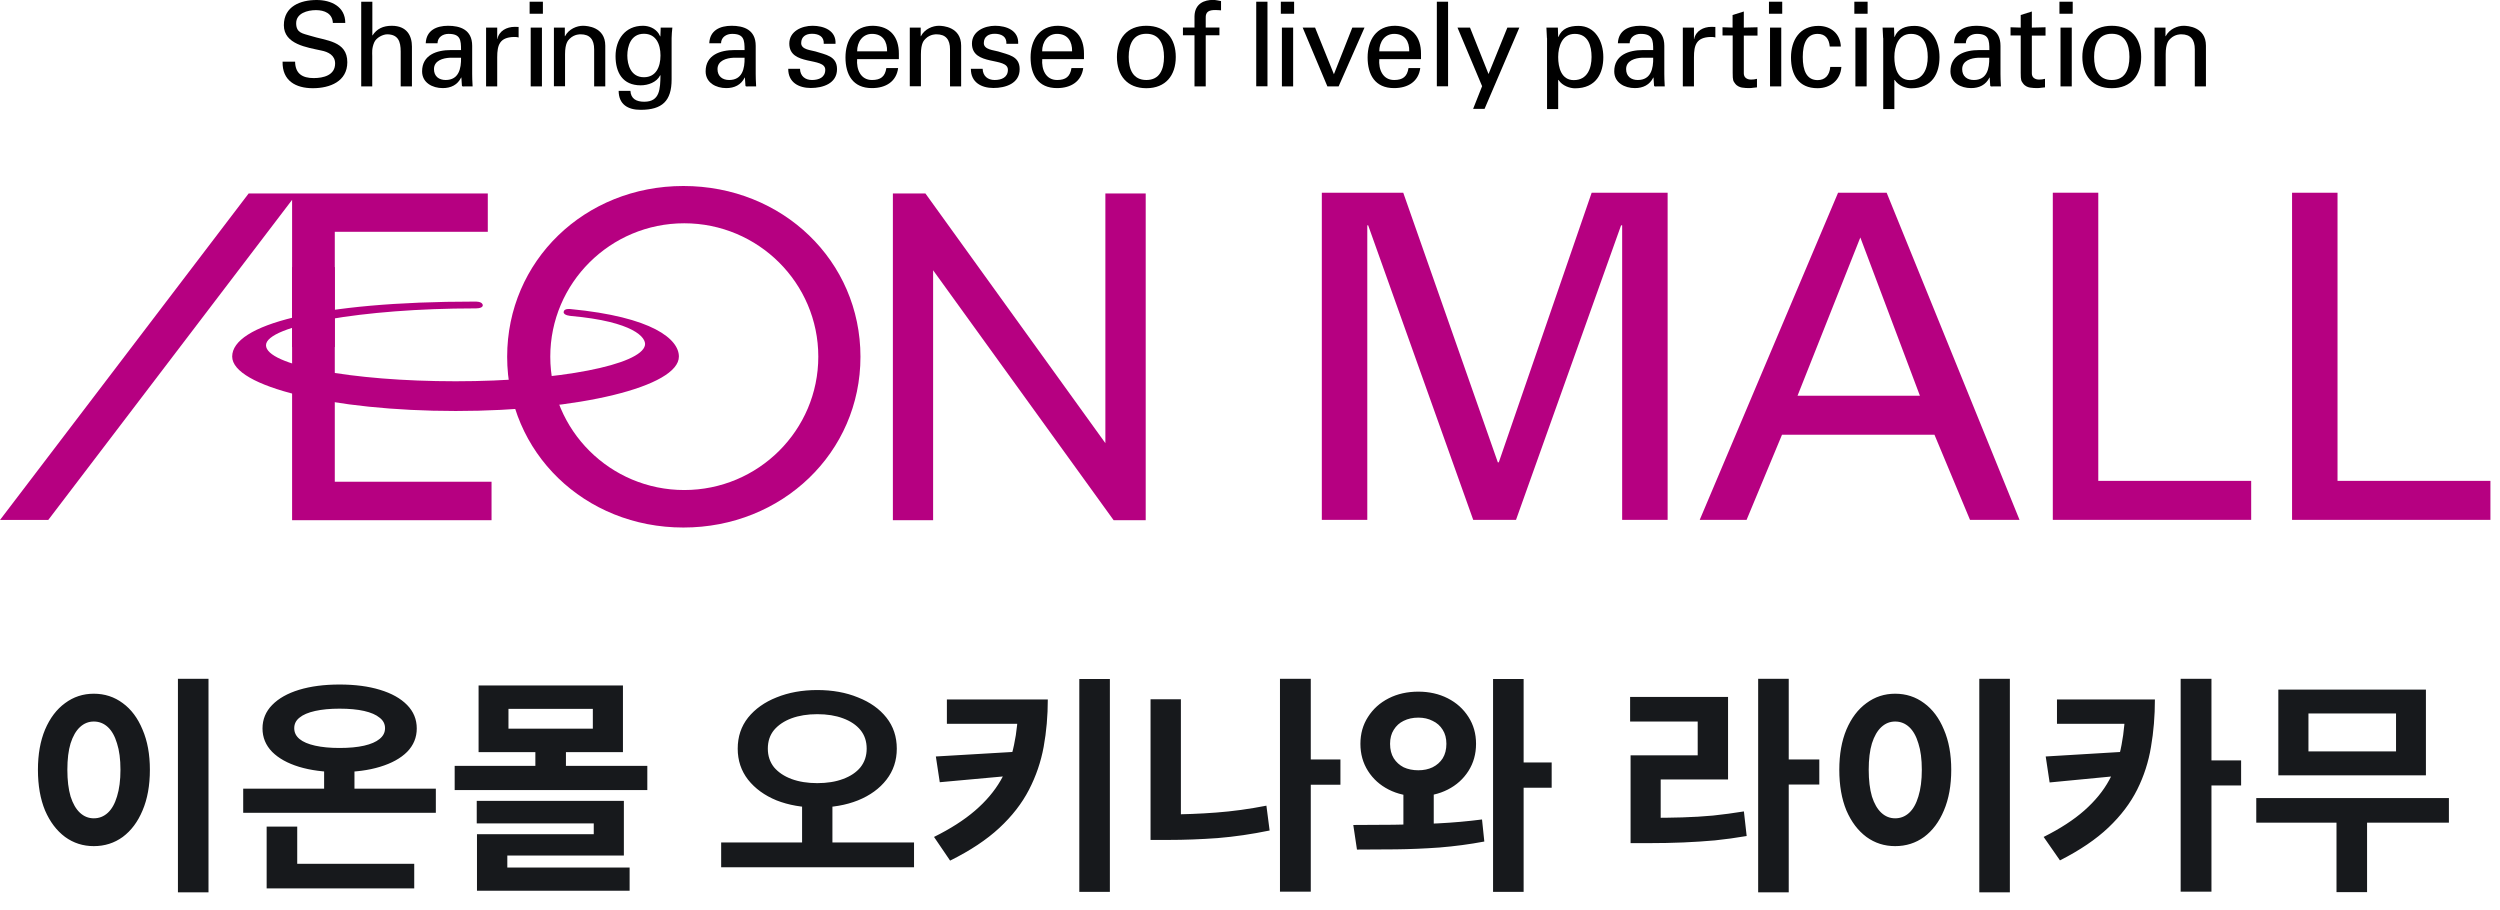 <svg width="261" height="95" viewBox="0 0 261 95" fill="none" xmlns="http://www.w3.org/2000/svg">
<g clip-path="url(#clip0_4562_35145)">
<path d="M169.331 23.522H169.241L158.272 54.273H153.804L142.835 23.522H142.745V54.273H137.998V20.119H146.499L156.373 48.268H156.474L166.17 20.119H174.1V54.273H169.353V23.522H169.331Z" fill="#B60081"/>
<path d="M177.451 54.273L191.895 20.119H196.966L210.839 54.273H205.668L201.959 45.387H186.041L182.344 54.273H177.451ZM187.661 41.317H200.44L194.218 24.79L187.661 41.317Z" fill="#B60081"/>
<path d="M214.313 54.273V20.119H219.061V50.203H235.023V54.273H214.313Z" fill="#B60081"/>
<path d="M239.291 54.273V20.119H244.038V50.203H260V54.273H239.291Z" fill="#B60081"/>
<path d="M0 54.284H5.038L30.495 20.864V54.306H51.317V50.291H34.952V24.2H50.926V20.196H25.96L0 54.284Z" fill="#B60081"/>
<path d="M115.401 20.196V46.265L96.612 20.196H93.217V54.306H97.417V28.215L116.261 54.306H119.612V20.196H115.401Z" fill="#B60081"/>
<path d="M71.345 19.418C61.023 19.418 52.947 27.247 52.947 37.246C52.947 47.244 61.023 55.074 71.345 55.074C81.666 55.074 89.832 47.244 89.832 37.246C89.832 27.247 81.711 19.418 71.345 19.418ZM71.434 51.159C63.716 51.159 57.449 44.92 57.449 37.235C57.449 29.55 63.716 23.311 71.434 23.311C79.153 23.311 85.431 29.55 85.431 37.235C85.431 44.92 79.164 51.159 71.434 51.159Z" fill="#B60081"/>
<path d="M59.594 32.986C66.173 33.575 67.492 35.255 67.335 36.044C66.933 38.069 58.466 39.804 47.564 39.804C36.661 39.804 27.77 38.113 27.77 36.044C27.77 33.976 37.913 32.197 49.552 32.197C49.552 32.197 50.401 32.241 50.401 31.874C50.379 31.44 49.586 31.485 49.586 31.485C33.087 31.485 24.24 33.931 24.24 37.223C24.24 40.337 34.684 42.907 47.575 42.907C60.465 42.907 70.876 40.349 70.876 37.223C70.876 35.422 68.151 33.086 59.527 32.263C59.527 32.263 58.879 32.185 58.846 32.563C58.801 32.942 59.617 32.986 59.617 32.986H59.594Z" fill="#B60081"/>
<path d="M34.952 27.882H30.495V36.234H34.952V27.882Z" fill="#B60081"/>
<path d="M30.808 6.439C30.83 7.685 31.556 8.152 32.752 8.152C33.757 8.152 34.986 7.863 34.986 6.628C34.986 5.772 34.271 5.416 33.533 5.272C32.07 4.949 29.635 4.627 29.635 2.636C29.635 0.645 31.389 0 33.053 0C34.561 0 36.047 0.678 36.047 2.391H34.751C34.706 1.401 33.869 1.057 32.986 1.057C32.104 1.057 30.92 1.379 30.92 2.425C30.92 3.47 31.635 3.492 32.405 3.737C34.036 4.26 36.259 4.26 36.259 6.495C36.259 8.497 34.45 9.209 32.662 9.209C30.875 9.209 29.456 8.43 29.501 6.439H30.797H30.808Z" fill="black"/>
<path d="M37.711 9.02V0.179H38.873V3.693H38.895C39.342 3.004 40.001 2.692 40.895 2.692C42.503 2.692 43.006 3.76 43.006 4.861V9.02H41.833V5.384C41.833 4.305 41.554 3.615 40.459 3.582C39.99 3.571 39.275 3.927 39.063 4.438C38.795 5.072 38.862 5.517 38.862 5.862V9.02H37.7H37.711Z" fill="black"/>
<path d="M48.133 5.227C48.133 4.159 48.066 3.537 46.826 3.537C46.234 3.537 45.687 3.881 45.676 4.515H44.447C44.503 3.17 45.564 2.691 46.782 2.691C47.999 2.691 49.295 3.07 49.295 4.782V7.718C49.295 7.985 49.306 8.497 49.34 9.02H48.558C48.446 9.02 48.234 9.075 48.223 8.931C48.2 8.653 48.178 8.375 48.167 8.096H48.144C47.765 8.864 47.072 9.198 46.223 9.198C45.151 9.198 44.067 8.641 44.067 7.451C44.067 5.728 45.609 5.227 47.061 5.227H48.122H48.133ZM46.971 6.028C46.257 6.061 45.307 6.317 45.307 7.218C45.307 7.974 45.832 8.352 46.525 8.352C47.899 8.352 48.156 7.162 48.133 6.028H46.971Z" fill="black"/>
<path d="M51.909 9.02H50.747V2.881H51.909V4.071H51.931C52.099 3.225 52.892 2.803 53.741 2.803C53.886 2.803 54.009 2.814 54.143 2.814V3.915C53.986 3.859 53.796 3.859 53.64 3.859C52.166 3.904 51.909 4.693 51.909 5.984V9.031V9.02Z" fill="black"/>
<path d="M55.293 0.179H56.678V1.435H55.293V0.179ZM55.405 9.02V2.881H56.578V9.02H55.405Z" fill="black"/>
<path d="M58.968 3.781H58.991C59.382 3.014 60.242 2.691 60.856 2.691C61.281 2.691 63.191 2.803 63.191 4.771V9.02H62.029V5.149C62.029 4.137 61.593 3.581 60.61 3.581C60.61 3.581 59.974 3.548 59.482 4.037C59.315 4.204 58.991 4.482 58.991 5.672V9.008H57.829V2.88H58.968V3.781Z" fill="black"/>
<path d="M68.988 2.88H70.195C70.161 3.247 70.116 3.614 70.116 3.982V8.297C70.116 10.543 69.133 11.466 66.877 11.466C65.548 11.466 64.598 10.899 64.587 9.487H65.816C65.861 10.31 66.43 10.621 67.257 10.621C68.921 10.621 68.921 9.253 68.955 7.863H68.921C68.553 8.597 67.659 8.908 66.888 8.908C65.012 8.908 64.263 7.585 64.263 5.861C64.263 4.137 65.257 2.691 67.123 2.691C67.726 2.691 68.385 2.936 68.765 3.503C68.787 3.526 68.944 3.881 68.944 3.792L68.977 2.869L68.988 2.88ZM67.223 8.063C68.486 8.063 68.955 6.984 68.955 5.794C68.955 4.604 68.486 3.526 67.223 3.526C65.861 3.526 65.492 4.827 65.492 5.794C65.492 6.762 65.861 8.063 67.223 8.063Z" fill="black"/>
<path d="M77.734 5.227C77.734 4.159 77.667 3.537 76.427 3.537C75.835 3.537 75.288 3.881 75.277 4.515H74.048C74.104 3.17 75.165 2.691 76.383 2.691C77.6 2.691 78.896 3.07 78.896 4.782V7.718C78.896 7.985 78.907 8.497 78.941 9.02H78.159C78.047 9.02 77.835 9.075 77.824 8.931C77.802 8.653 77.779 8.375 77.768 8.096H77.746C77.366 8.864 76.673 9.198 75.824 9.198C74.752 9.198 73.668 8.641 73.668 7.451C73.668 5.728 75.21 5.227 76.662 5.227H77.723H77.734ZM76.573 6.028C75.858 6.061 74.908 6.317 74.908 7.218C74.908 7.974 75.433 8.352 76.126 8.352C77.5 8.352 77.757 7.162 77.734 6.028H76.573Z" fill="black"/>
<path d="M84.828 2.691C86 2.691 87.307 3.181 87.229 4.571H86C86.045 3.792 85.442 3.526 84.772 3.526C84.146 3.526 83.643 3.815 83.643 4.504C83.643 5.194 84.705 5.238 85.14 5.372C86.19 5.716 87.385 5.839 87.385 7.218C87.385 8.719 85.911 9.186 84.649 9.186C83.386 9.186 82.281 8.597 82.292 7.185H83.521C83.543 7.941 84.057 8.352 84.772 8.352C85.487 8.352 86.157 8.085 86.157 7.285C86.157 5.917 82.403 6.94 82.403 4.549C82.403 3.259 83.71 2.691 84.828 2.691Z" fill="black"/>
<path d="M89.485 6.161C89.396 7.24 89.843 8.352 91.038 8.352C91.943 8.352 92.401 7.996 92.535 7.107H93.764C93.585 8.497 92.501 9.198 91.027 9.198C89.05 9.198 88.268 7.807 88.268 5.995C88.268 4.182 89.173 2.691 91.127 2.691C92.971 2.725 93.842 3.893 93.842 5.594V6.172H89.497L89.485 6.161ZM92.613 5.361C92.635 4.337 92.166 3.537 91.038 3.537C90.066 3.537 89.485 4.36 89.485 5.361H92.613Z" fill="black"/>
<path d="M96.121 3.781H96.143C96.534 3.014 97.394 2.691 98.009 2.691C98.433 2.691 100.343 2.803 100.343 4.771V9.02H99.182V5.149C99.182 4.137 98.746 3.581 97.763 3.581C97.763 3.581 97.126 3.548 96.635 4.037C96.467 4.204 96.143 4.482 96.143 5.672V9.008H94.982V2.88H96.121V3.781Z" fill="black"/>
<path d="M103.895 2.691C105.068 2.691 106.375 3.181 106.297 4.571H105.068C105.113 3.792 104.51 3.526 103.84 3.526C103.214 3.526 102.711 3.815 102.711 4.504C102.711 5.194 103.773 5.238 104.208 5.372C105.258 5.716 106.453 5.839 106.453 7.218C106.453 8.719 104.979 9.186 103.717 9.186C102.455 9.186 101.349 8.597 101.36 7.185H102.589C102.611 7.941 103.125 8.352 103.84 8.352C104.555 8.352 105.225 8.085 105.225 7.285C105.225 5.917 101.472 6.94 101.472 4.549C101.472 3.259 102.778 2.691 103.895 2.691Z" fill="black"/>
<path d="M108.81 6.161C108.721 7.24 109.168 8.352 110.363 8.352C111.268 8.352 111.726 7.996 111.86 7.107H113.089C112.899 8.497 111.826 9.198 110.352 9.198C108.375 9.198 107.593 7.807 107.593 5.995C107.593 4.182 108.498 2.691 110.452 2.691C112.295 2.725 113.167 3.893 113.167 5.594V6.172H108.822L108.81 6.161ZM111.927 5.361C111.949 4.337 111.48 3.537 110.352 3.537C109.38 3.537 108.799 4.36 108.799 5.361H111.916H111.927Z" fill="black"/>
<path d="M122.751 5.95C122.751 7.863 121.701 9.209 119.679 9.209C117.657 9.209 116.607 7.863 116.607 5.95C116.607 4.037 117.646 2.691 119.679 2.691C121.712 2.691 122.751 4.037 122.751 5.95ZM119.679 8.352C121.064 8.352 121.522 7.251 121.522 5.939C121.522 4.627 121.064 3.526 119.679 3.526C118.294 3.526 117.836 4.627 117.836 5.939C117.836 7.251 118.294 8.352 119.679 8.352Z" fill="black"/>
<path d="M124.706 9.021V3.683H123.499V2.871H124.706V1.692C124.739 0.346 125.767 -0.01 126.638 -0.01C126.917 -0.01 127.197 0.068 127.476 0.113V1.08C127.275 1.069 127.085 1.047 126.884 1.047C126.225 1.047 125.845 1.214 125.878 1.892V2.871H127.308V3.683H125.878V9.021H124.706Z" fill="black"/>
<path d="M131.151 9.02V0.179H132.324V9.009H131.151V9.02Z" fill="black"/>
<path d="M133.72 0.179H135.105V1.435H133.72V0.179ZM133.831 9.02V2.881H135.004V9.02H133.831Z" fill="black"/>
<path d="M138.579 9.02L135.999 2.881H137.294L139.26 7.752L141.182 2.881H142.455L139.752 9.02H138.59H138.579Z" fill="black"/>
<path d="M143.997 6.161C143.908 7.24 144.354 8.352 145.55 8.352C146.454 8.352 146.912 7.996 147.046 7.107H148.275C148.096 8.497 147.013 9.198 145.538 9.198C143.561 9.198 142.779 7.807 142.779 5.995C142.779 4.182 143.684 2.691 145.639 2.691C147.482 2.725 148.353 3.893 148.353 5.594V6.172H144.008L143.997 6.161ZM147.125 5.361C147.147 4.337 146.678 3.537 145.55 3.537C144.578 3.537 143.997 4.36 143.997 5.361H147.113H147.125Z" fill="black"/>
<path d="M150.006 9.02V0.179H151.179V9.009H150.006V9.02Z" fill="black"/>
<path d="M154.988 11.367H153.793L154.732 8.998L152.162 2.881H153.469L155.402 7.73L157.368 2.881H158.619L154.988 11.367Z" fill="black"/>
<path d="M161.501 3.982C161.49 3.615 161.467 3.248 161.445 2.881H162.64L162.674 3.86H162.696C163.053 2.981 163.824 2.703 164.796 2.703C166.527 2.703 167.387 4.294 167.387 5.962C167.387 7.63 166.65 9.22 164.427 9.22C163.925 9.22 163.109 8.976 162.707 8.342H162.674V11.389H161.512V3.982H161.501ZM164.416 3.537C163.087 3.537 162.674 4.838 162.674 5.951C162.674 7.063 163.009 8.364 164.304 8.364C165.734 8.364 166.159 7.107 166.159 5.951C166.159 4.794 165.812 3.537 164.416 3.537Z" fill="black"/>
<path d="M172.593 5.227C172.593 4.159 172.526 3.537 171.286 3.537C170.694 3.537 170.146 3.881 170.135 4.515H168.907C168.962 3.17 170.024 2.691 171.241 2.691C172.459 2.691 173.754 3.07 173.754 4.782V7.718C173.754 7.985 173.766 8.497 173.799 9.02H173.017C172.905 9.02 172.693 9.075 172.682 8.931C172.66 8.653 172.637 8.375 172.626 8.096H172.604C172.224 8.864 171.532 9.198 170.683 9.198C169.61 9.198 168.527 8.641 168.527 7.451C168.527 5.728 170.068 5.227 171.52 5.227H172.582H172.593ZM171.42 6.028C170.705 6.061 169.767 6.317 169.767 7.218C169.767 7.974 170.292 8.352 170.984 8.352C172.358 8.352 172.615 7.162 172.593 6.028H171.42Z" fill="black"/>
<path d="M176.849 9.02H175.687V2.881H176.849V4.071H176.871C177.038 3.225 177.832 2.803 178.681 2.803C178.826 2.803 178.949 2.814 179.083 2.814V3.915C178.926 3.859 178.736 3.859 178.58 3.859C177.106 3.904 176.849 4.693 176.849 5.984V9.031V9.02Z" fill="black"/>
<path d="M180.881 2.881V1.568L182.054 1.201V2.881L183.484 2.847V3.715H182.054V7.663C182.054 8.108 182.4 8.308 182.814 8.308C182.992 8.308 183.238 8.286 183.428 8.23V9.12C183.16 9.131 182.903 9.198 182.635 9.198C182.367 9.198 182.132 9.186 181.853 9.142C181.674 9.109 181.361 9.008 181.16 8.742C180.948 8.452 180.892 8.419 180.892 7.607V3.704H179.831V2.847L180.892 2.881H180.881Z" fill="black"/>
<path d="M184.679 0.179H186.064V1.435H184.679V0.179ZM184.791 9.02V2.881H185.963V9.02H184.791Z" fill="black"/>
<path d="M191.024 4.85C190.957 4.082 190.588 3.537 189.761 3.537C188.644 3.537 188.209 4.505 188.209 5.951C188.209 7.396 188.633 8.364 189.761 8.364C190.532 8.364 191.012 7.864 191.079 6.985H192.241C192.141 8.364 191.113 9.209 189.75 9.209C187.773 9.209 186.98 7.819 186.98 6.006C186.98 4.193 187.885 2.703 189.84 2.703C191.147 2.703 192.13 3.526 192.185 4.861H191.024V4.85Z" fill="black"/>
<path d="M193.593 0.179H194.978V1.435H193.593V0.179ZM193.704 9.02V2.881H194.877V9.02H193.704Z" fill="black"/>
<path d="M196.598 3.982C196.587 3.615 196.564 3.248 196.542 2.881H197.737L197.771 3.86H197.793C198.15 2.981 198.921 2.703 199.893 2.703C201.624 2.703 202.484 4.294 202.484 5.962C202.484 7.63 201.747 9.22 199.524 9.22C199.022 9.22 198.206 8.976 197.804 8.342H197.771V11.389H196.609V3.982H196.598ZM199.513 3.537C198.184 3.537 197.771 4.838 197.771 5.951C197.771 7.063 198.106 8.364 199.401 8.364C200.831 8.364 201.256 7.107 201.256 5.951C201.256 4.794 200.909 3.537 199.513 3.537Z" fill="black"/>
<path d="M207.69 5.227C207.69 4.159 207.623 3.537 206.383 3.537C205.791 3.537 205.243 3.881 205.232 4.515H204.003C204.059 3.17 205.12 2.691 206.338 2.691C207.556 2.691 208.851 3.07 208.851 4.782V7.718C208.851 7.985 208.863 8.497 208.896 9.02H208.114C208.002 9.02 207.79 9.075 207.779 8.931C207.757 8.653 207.734 8.375 207.723 8.096H207.701C207.321 8.864 206.628 9.198 205.78 9.198C204.707 9.198 203.624 8.641 203.624 7.451C203.624 5.728 205.165 5.227 206.617 5.227H207.678H207.69ZM206.517 6.028C205.802 6.061 204.852 6.317 204.852 7.218C204.852 7.974 205.377 8.352 206.07 8.352C207.444 8.352 207.701 7.162 207.678 6.028H206.506H206.517Z" fill="black"/>
<path d="M210.963 2.881V1.568L212.124 1.201V2.881L213.554 2.847V3.715H212.124V7.663C212.124 8.108 212.471 8.308 212.884 8.308C213.074 8.308 213.308 8.286 213.498 8.23V9.12C213.23 9.131 212.973 9.198 212.705 9.198C212.437 9.198 212.203 9.186 211.923 9.142C211.733 9.109 211.432 9.008 211.231 8.742C211.019 8.452 210.963 8.419 210.963 7.607V3.704H209.901V2.847L210.963 2.881Z" fill="black"/>
<path d="M215.006 0.179H216.391V1.435H215.006V0.179ZM215.118 9.02V2.881H216.291V9.02H215.118Z" fill="black"/>
<path d="M223.54 5.95C223.54 7.863 222.49 9.209 220.469 9.209C218.447 9.209 217.397 7.863 217.397 5.95C217.397 4.037 218.436 2.691 220.469 2.691C222.502 2.691 223.54 4.037 223.54 5.95ZM220.469 8.352C221.854 8.352 222.312 7.251 222.312 5.939C222.312 4.627 221.854 3.526 220.469 3.526C219.083 3.526 218.625 4.627 218.625 5.939C218.625 7.251 219.083 8.352 220.469 8.352Z" fill="black"/>
<path d="M226.076 3.781H226.098C226.489 3.014 227.35 2.691 227.964 2.691C228.388 2.691 230.299 2.803 230.299 4.771V9.02H229.137V5.149C229.137 4.137 228.701 3.581 227.718 3.581C227.718 3.581 227.081 3.548 226.59 4.037C226.422 4.204 226.098 4.482 226.098 5.672V9.008H224.937V2.88H226.076V3.781Z" fill="black"/>
</g>
<path d="M18.576 70.864H21.768V93.16H18.576V70.864ZM9.792 72.424C10.928 72.424 11.936 72.752 12.816 73.408C13.696 74.048 14.384 74.968 14.88 76.168C15.392 77.352 15.648 78.752 15.648 80.368C15.648 82 15.392 83.416 14.88 84.616C14.384 85.8 13.696 86.72 12.816 87.376C11.936 88.016 10.928 88.336 9.792 88.336C8.672 88.336 7.672 88.016 6.792 87.376C5.912 86.72 5.216 85.8 4.704 84.616C4.208 83.416 3.96 82 3.96 80.368C3.96 78.752 4.208 77.352 4.704 76.168C5.216 74.968 5.912 74.048 6.792 73.408C7.672 72.752 8.672 72.424 9.792 72.424ZM9.792 75.328C9.248 75.328 8.768 75.52 8.352 75.904C7.936 76.288 7.608 76.856 7.368 77.608C7.144 78.344 7.032 79.264 7.032 80.368C7.032 81.456 7.144 82.384 7.368 83.152C7.608 83.904 7.936 84.472 8.352 84.856C8.768 85.24 9.248 85.432 9.792 85.432C10.352 85.432 10.84 85.24 11.256 84.856C11.672 84.472 11.992 83.904 12.216 83.152C12.456 82.384 12.576 81.456 12.576 80.368C12.576 79.264 12.456 78.344 12.216 77.608C11.992 76.856 11.672 76.288 11.256 75.904C10.84 75.52 10.352 75.328 9.792 75.328ZM25.39 82.336H45.502V84.856H25.39V82.336ZM33.838 79.192H37.006V83.464H33.838V79.192ZM27.838 90.184H43.246V92.752H27.838V90.184ZM27.838 86.296H31.03V91.048H27.838V86.296ZM35.446 71.464C37.062 71.464 38.47 71.648 39.67 72.016C40.886 72.384 41.83 72.912 42.502 73.6C43.174 74.288 43.51 75.104 43.51 76.048C43.51 76.992 43.174 77.808 42.502 78.496C41.83 79.168 40.886 79.688 39.67 80.056C38.47 80.424 37.062 80.608 35.446 80.608C33.846 80.608 32.438 80.424 31.222 80.056C30.022 79.688 29.086 79.168 28.414 78.496C27.742 77.808 27.406 76.992 27.406 76.048C27.406 75.104 27.742 74.288 28.414 73.6C29.086 72.912 30.022 72.384 31.222 72.016C32.438 71.648 33.846 71.464 35.446 71.464ZM35.446 73.984C34.47 73.984 33.622 74.064 32.902 74.224C32.182 74.384 31.638 74.616 31.27 74.92C30.902 75.208 30.718 75.576 30.718 76.024C30.718 76.472 30.902 76.848 31.27 77.152C31.638 77.456 32.182 77.688 32.902 77.848C33.622 78.008 34.47 78.088 35.446 78.088C36.454 78.088 37.31 78.008 38.014 77.848C38.718 77.688 39.254 77.456 39.622 77.152C40.006 76.848 40.198 76.472 40.198 76.024C40.198 75.576 40.006 75.208 39.622 74.92C39.254 74.616 38.718 74.384 38.014 74.224C37.31 74.064 36.454 73.984 35.446 73.984ZM47.468 79.96H67.58V82.48H47.468V79.96ZM55.892 77.608H59.084V80.704H55.892V77.608ZM49.964 71.56H65.036V78.52H49.964V71.56ZM61.892 74.008H53.084V76.072H61.892V74.008ZM49.772 83.608H65.132V89.32H52.964V91.264H49.796V87.088H61.988V85.96H49.772V83.608ZM49.796 90.568H65.732V92.992H49.796V90.568ZM83.737 83.392H86.905V88.456H83.737V83.392ZM85.321 72.04C86.905 72.04 88.321 72.296 89.569 72.808C90.833 73.304 91.825 74.008 92.545 74.92C93.265 75.832 93.625 76.912 93.625 78.16C93.625 79.392 93.265 80.472 92.545 81.4C91.825 82.328 90.833 83.048 89.569 83.56C88.321 84.056 86.905 84.304 85.321 84.304C83.753 84.304 82.337 84.056 81.073 83.56C79.825 83.048 78.833 82.328 78.097 81.4C77.377 80.472 77.017 79.392 77.017 78.16C77.017 76.912 77.377 75.832 78.097 74.92C78.833 74.008 79.825 73.304 81.073 72.808C82.337 72.296 83.753 72.04 85.321 72.04ZM85.321 74.56C84.313 74.56 83.417 74.704 82.633 74.992C81.865 75.28 81.257 75.688 80.809 76.216C80.377 76.744 80.161 77.392 80.161 78.16C80.161 78.912 80.377 79.56 80.809 80.104C81.257 80.632 81.865 81.04 82.633 81.328C83.417 81.616 84.313 81.76 85.321 81.76C86.345 81.76 87.241 81.616 88.009 81.328C88.793 81.04 89.401 80.632 89.833 80.104C90.265 79.56 90.481 78.912 90.481 78.16C90.481 77.392 90.265 76.744 89.833 76.216C89.401 75.688 88.793 75.28 88.009 74.992C87.241 74.704 86.345 74.56 85.321 74.56ZM75.289 87.952H95.425V90.544H75.289V87.952ZM106.295 73.024H109.391C109.391 74.736 109.247 76.384 108.959 77.968C108.671 79.536 108.159 81.032 107.423 82.456C106.687 83.88 105.655 85.208 104.327 86.44C102.999 87.672 101.287 88.808 99.191 89.848L97.511 87.376C99.223 86.528 100.647 85.616 101.783 84.64C102.919 83.664 103.815 82.608 104.471 81.472C105.127 80.336 105.591 79.104 105.863 77.776C106.151 76.448 106.295 75 106.295 73.432V73.024ZM98.855 73.024H107.879V75.568H98.855V73.024ZM106.271 78.472V80.92L98.111 81.664L97.703 78.976L106.271 78.472ZM112.679 70.888H115.871V93.112H112.679V70.888ZM136.029 79.288H139.941V81.928H136.029V79.288ZM133.629 70.864H136.845V93.088H133.629V70.864ZM120.117 73H123.285V86.824H120.117V73ZM120.117 85.024H122.013C123.597 85.024 125.245 84.96 126.957 84.832C128.669 84.704 130.421 84.464 132.213 84.112L132.549 86.704C130.693 87.088 128.885 87.352 127.125 87.496C125.365 87.624 123.661 87.688 122.013 87.688H120.117V85.024ZM146.515 82.168H149.683V87.424H146.515V82.168ZM148.075 72.208C149.211 72.208 150.235 72.44 151.147 72.904C152.059 73.368 152.779 74.016 153.307 74.848C153.835 75.664 154.099 76.6 154.099 77.656C154.099 78.712 153.835 79.656 153.307 80.488C152.779 81.32 152.059 81.968 151.147 82.432C150.235 82.896 149.211 83.128 148.075 83.128C146.923 83.128 145.891 82.896 144.979 82.432C144.067 81.968 143.347 81.32 142.819 80.488C142.291 79.656 142.027 78.712 142.027 77.656C142.027 76.6 142.291 75.664 142.819 74.848C143.347 74.016 144.067 73.368 144.979 72.904C145.891 72.44 146.923 72.208 148.075 72.208ZM148.075 74.92C147.499 74.92 146.987 75.032 146.539 75.256C146.107 75.464 145.763 75.776 145.507 76.192C145.251 76.592 145.123 77.08 145.123 77.656C145.123 78.248 145.251 78.752 145.507 79.168C145.763 79.568 146.107 79.88 146.539 80.104C146.987 80.312 147.499 80.416 148.075 80.416C148.635 80.416 149.131 80.312 149.563 80.104C150.011 79.88 150.363 79.568 150.619 79.168C150.875 78.752 151.003 78.248 151.003 77.656C151.003 77.08 150.875 76.592 150.619 76.192C150.363 75.776 150.011 75.464 149.563 75.256C149.131 75.032 148.635 74.92 148.075 74.92ZM155.875 70.888H159.067V93.112H155.875V70.888ZM158.083 79.6H161.995V82.24H158.083V79.6ZM141.667 88.696L141.283 86.128C142.563 86.128 143.963 86.12 145.483 86.104C147.003 86.088 148.555 86.04 150.139 85.96C151.723 85.88 153.251 85.744 154.723 85.552L154.963 87.856C153.427 88.144 151.867 88.352 150.283 88.48C148.715 88.592 147.195 88.656 145.723 88.672C144.267 88.688 142.915 88.696 141.667 88.696ZM183.552 70.864H186.744V93.16H183.552V70.864ZM186.024 79.288H189.936V81.904H186.024V79.288ZM170.232 85.384H172.08C173.344 85.384 174.528 85.368 175.632 85.336C176.736 85.304 177.808 85.24 178.848 85.144C179.904 85.032 180.976 84.888 182.064 84.712L182.352 87.28C181.232 87.472 180.128 87.624 179.04 87.736C177.968 87.832 176.864 87.904 175.728 87.952C174.592 88 173.376 88.024 172.08 88.024H170.232V85.384ZM170.184 72.76H180.408V81.376H173.376V86.392H170.232V78.856H177.24V75.328H170.184V72.76ZM206.638 70.864H209.83V93.16H206.638V70.864ZM197.854 72.424C198.99 72.424 199.998 72.752 200.878 73.408C201.758 74.048 202.446 74.968 202.942 76.168C203.454 77.352 203.71 78.752 203.71 80.368C203.71 82 203.454 83.416 202.942 84.616C202.446 85.8 201.758 86.72 200.878 87.376C199.998 88.016 198.99 88.336 197.854 88.336C196.734 88.336 195.734 88.016 194.854 87.376C193.974 86.72 193.278 85.8 192.766 84.616C192.27 83.416 192.022 82 192.022 80.368C192.022 78.752 192.27 77.352 192.766 76.168C193.278 74.968 193.974 74.048 194.854 73.408C195.734 72.752 196.734 72.424 197.854 72.424ZM197.854 75.328C197.31 75.328 196.83 75.52 196.414 75.904C195.998 76.288 195.67 76.856 195.43 77.608C195.206 78.344 195.094 79.264 195.094 80.368C195.094 81.456 195.206 82.384 195.43 83.152C195.67 83.904 195.998 84.472 196.414 84.856C196.83 85.24 197.31 85.432 197.854 85.432C198.414 85.432 198.902 85.24 199.318 84.856C199.734 84.472 200.054 83.904 200.278 83.152C200.518 82.384 200.638 81.456 200.638 80.368C200.638 79.264 200.518 78.344 200.278 77.608C200.054 76.856 199.734 76.288 199.318 75.904C198.902 75.52 198.414 75.328 197.854 75.328ZM221.876 73.024H224.972C224.972 74.752 224.836 76.4 224.564 77.968C224.308 79.536 223.828 81.024 223.124 82.432C222.42 83.84 221.42 85.16 220.124 86.392C218.828 87.624 217.14 88.768 215.06 89.824L213.356 87.376C215.084 86.512 216.5 85.592 217.604 84.616C218.724 83.624 219.588 82.568 220.196 81.448C220.82 80.312 221.252 79.08 221.492 77.752C221.748 76.424 221.876 74.984 221.876 73.432V73.024ZM214.748 73.024H223.748V75.568H214.748V73.024ZM221.948 78.472V80.92L213.98 81.688L213.572 78.976L221.948 78.472ZM227.66 70.864H230.876V93.088H227.66V70.864ZM230.06 79.384H233.972V82H230.06V79.384ZM235.554 83.32H255.666V85.888H235.554V83.32ZM243.93 84.952H247.122V93.136H243.93V84.952ZM237.858 71.992H253.266V80.944H237.858V71.992ZM250.146 74.488H241.002V78.448H250.146V74.488Z" fill="#17191C"/>
<defs>
<clipPath id="clip0_4562_35145">
<rect width="260" height="55.074" fill="white"/>
</clipPath>
</defs>
</svg>
